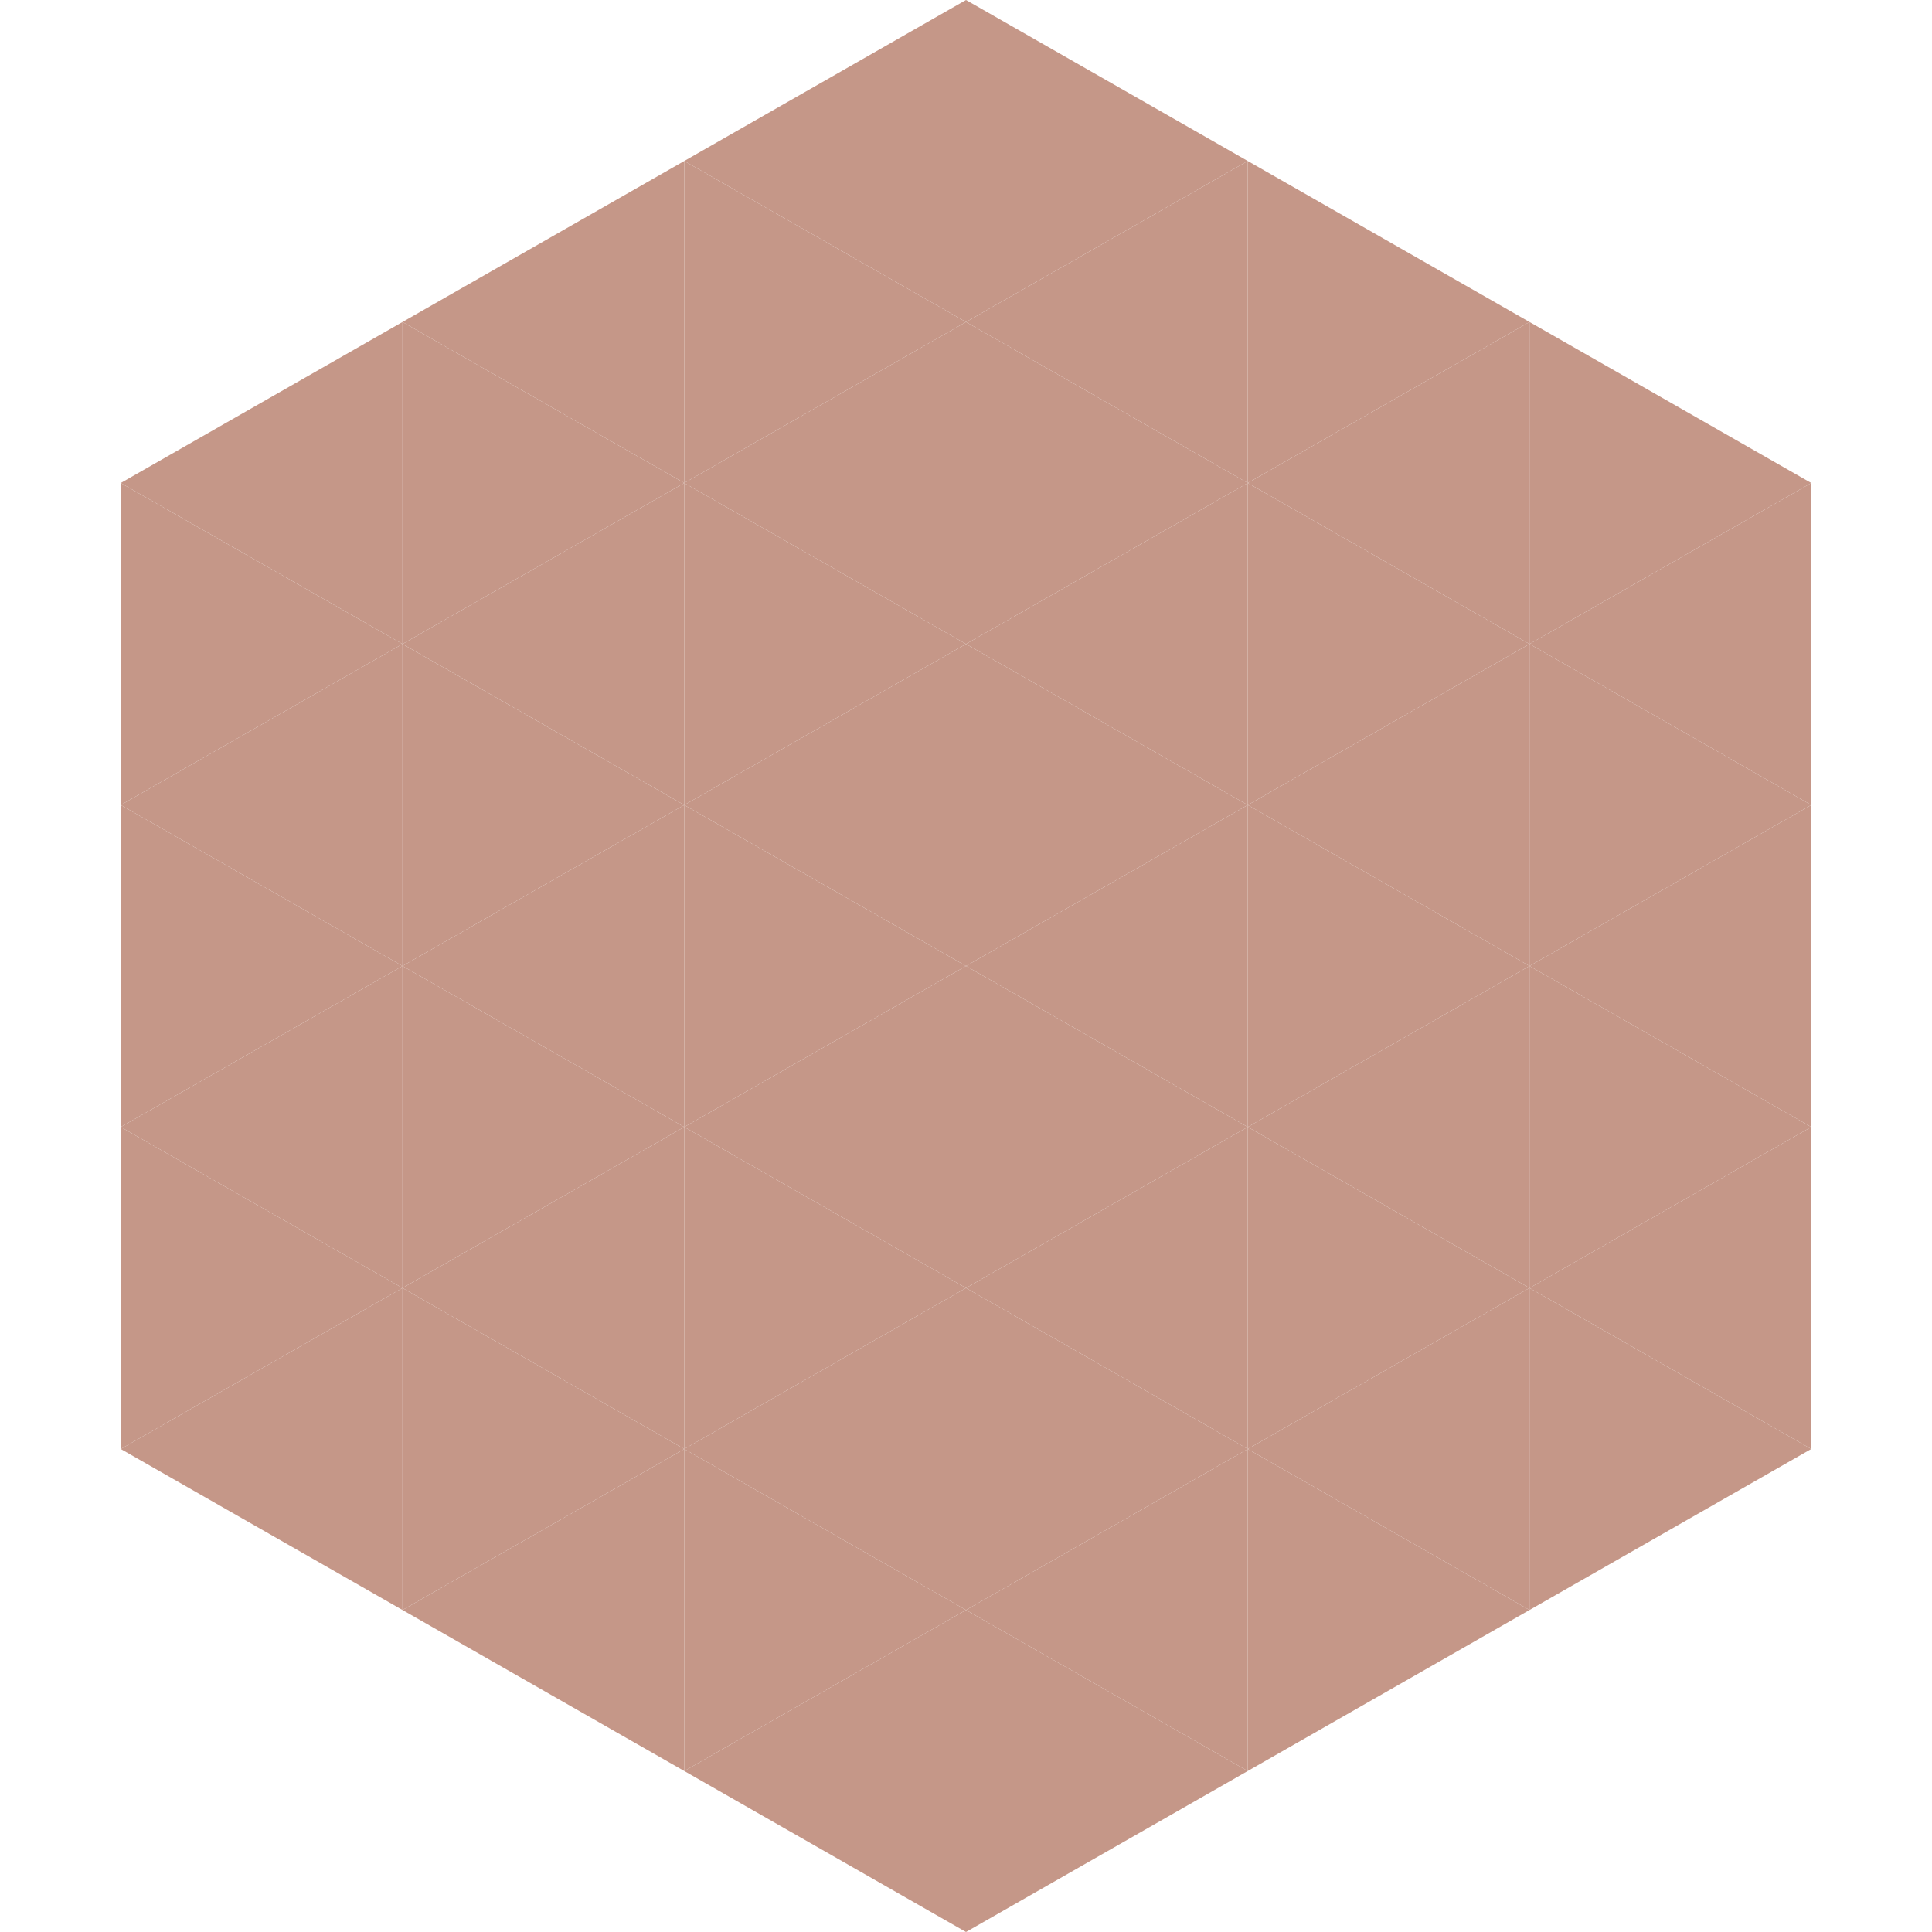 <?xml version="1.0"?>
<!-- Generated by SVGo -->
<svg width="240" height="240"
     xmlns="http://www.w3.org/2000/svg"
     xmlns:xlink="http://www.w3.org/1999/xlink">
<polygon points="50,40 15,60 50,80" style="fill:rgb(197,151,136)" />
<polygon points="190,40 225,60 190,80" style="fill:rgb(197,151,136)" />
<polygon points="15,60 50,80 15,100" style="fill:rgb(197,151,136)" />
<polygon points="225,60 190,80 225,100" style="fill:rgb(197,151,136)" />
<polygon points="50,80 15,100 50,120" style="fill:rgb(197,151,136)" />
<polygon points="190,80 225,100 190,120" style="fill:rgb(197,151,136)" />
<polygon points="15,100 50,120 15,140" style="fill:rgb(197,151,136)" />
<polygon points="225,100 190,120 225,140" style="fill:rgb(197,151,136)" />
<polygon points="50,120 15,140 50,160" style="fill:rgb(197,151,136)" />
<polygon points="190,120 225,140 190,160" style="fill:rgb(197,151,136)" />
<polygon points="15,140 50,160 15,180" style="fill:rgb(197,151,136)" />
<polygon points="225,140 190,160 225,180" style="fill:rgb(197,151,136)" />
<polygon points="50,160 15,180 50,200" style="fill:rgb(197,151,136)" />
<polygon points="190,160 225,180 190,200" style="fill:rgb(197,151,136)" />
<polygon points="15,180 50,200 15,220" style="fill:rgb(255,255,255); fill-opacity:0" />
<polygon points="225,180 190,200 225,220" style="fill:rgb(255,255,255); fill-opacity:0" />
<polygon points="50,0 85,20 50,40" style="fill:rgb(255,255,255); fill-opacity:0" />
<polygon points="190,0 155,20 190,40" style="fill:rgb(255,255,255); fill-opacity:0" />
<polygon points="85,20 50,40 85,60" style="fill:rgb(197,151,136)" />
<polygon points="155,20 190,40 155,60" style="fill:rgb(197,151,136)" />
<polygon points="50,40 85,60 50,80" style="fill:rgb(197,151,136)" />
<polygon points="190,40 155,60 190,80" style="fill:rgb(197,151,136)" />
<polygon points="85,60 50,80 85,100" style="fill:rgb(197,151,136)" />
<polygon points="155,60 190,80 155,100" style="fill:rgb(197,151,136)" />
<polygon points="50,80 85,100 50,120" style="fill:rgb(197,151,136)" />
<polygon points="190,80 155,100 190,120" style="fill:rgb(197,151,136)" />
<polygon points="85,100 50,120 85,140" style="fill:rgb(197,151,136)" />
<polygon points="155,100 190,120 155,140" style="fill:rgb(197,151,136)" />
<polygon points="50,120 85,140 50,160" style="fill:rgb(197,151,136)" />
<polygon points="190,120 155,140 190,160" style="fill:rgb(197,151,136)" />
<polygon points="85,140 50,160 85,180" style="fill:rgb(197,151,136)" />
<polygon points="155,140 190,160 155,180" style="fill:rgb(197,151,136)" />
<polygon points="50,160 85,180 50,200" style="fill:rgb(197,151,136)" />
<polygon points="190,160 155,180 190,200" style="fill:rgb(197,151,136)" />
<polygon points="85,180 50,200 85,220" style="fill:rgb(197,151,136)" />
<polygon points="155,180 190,200 155,220" style="fill:rgb(197,151,136)" />
<polygon points="120,0 85,20 120,40" style="fill:rgb(197,151,136)" />
<polygon points="120,0 155,20 120,40" style="fill:rgb(197,151,136)" />
<polygon points="85,20 120,40 85,60" style="fill:rgb(197,151,136)" />
<polygon points="155,20 120,40 155,60" style="fill:rgb(197,151,136)" />
<polygon points="120,40 85,60 120,80" style="fill:rgb(197,151,136)" />
<polygon points="120,40 155,60 120,80" style="fill:rgb(197,151,136)" />
<polygon points="85,60 120,80 85,100" style="fill:rgb(197,151,136)" />
<polygon points="155,60 120,80 155,100" style="fill:rgb(197,151,136)" />
<polygon points="120,80 85,100 120,120" style="fill:rgb(197,151,136)" />
<polygon points="120,80 155,100 120,120" style="fill:rgb(197,151,136)" />
<polygon points="85,100 120,120 85,140" style="fill:rgb(197,151,136)" />
<polygon points="155,100 120,120 155,140" style="fill:rgb(197,151,136)" />
<polygon points="120,120 85,140 120,160" style="fill:rgb(197,151,136)" />
<polygon points="120,120 155,140 120,160" style="fill:rgb(197,151,136)" />
<polygon points="85,140 120,160 85,180" style="fill:rgb(197,151,136)" />
<polygon points="155,140 120,160 155,180" style="fill:rgb(197,151,136)" />
<polygon points="120,160 85,180 120,200" style="fill:rgb(197,151,136)" />
<polygon points="120,160 155,180 120,200" style="fill:rgb(197,151,136)" />
<polygon points="85,180 120,200 85,220" style="fill:rgb(197,151,136)" />
<polygon points="155,180 120,200 155,220" style="fill:rgb(197,151,136)" />
<polygon points="120,200 85,220 120,240" style="fill:rgb(197,151,136)" />
<polygon points="120,200 155,220 120,240" style="fill:rgb(197,151,136)" />
<polygon points="85,220 120,240 85,260" style="fill:rgb(255,255,255); fill-opacity:0" />
<polygon points="155,220 120,240 155,260" style="fill:rgb(255,255,255); fill-opacity:0" />
</svg>
